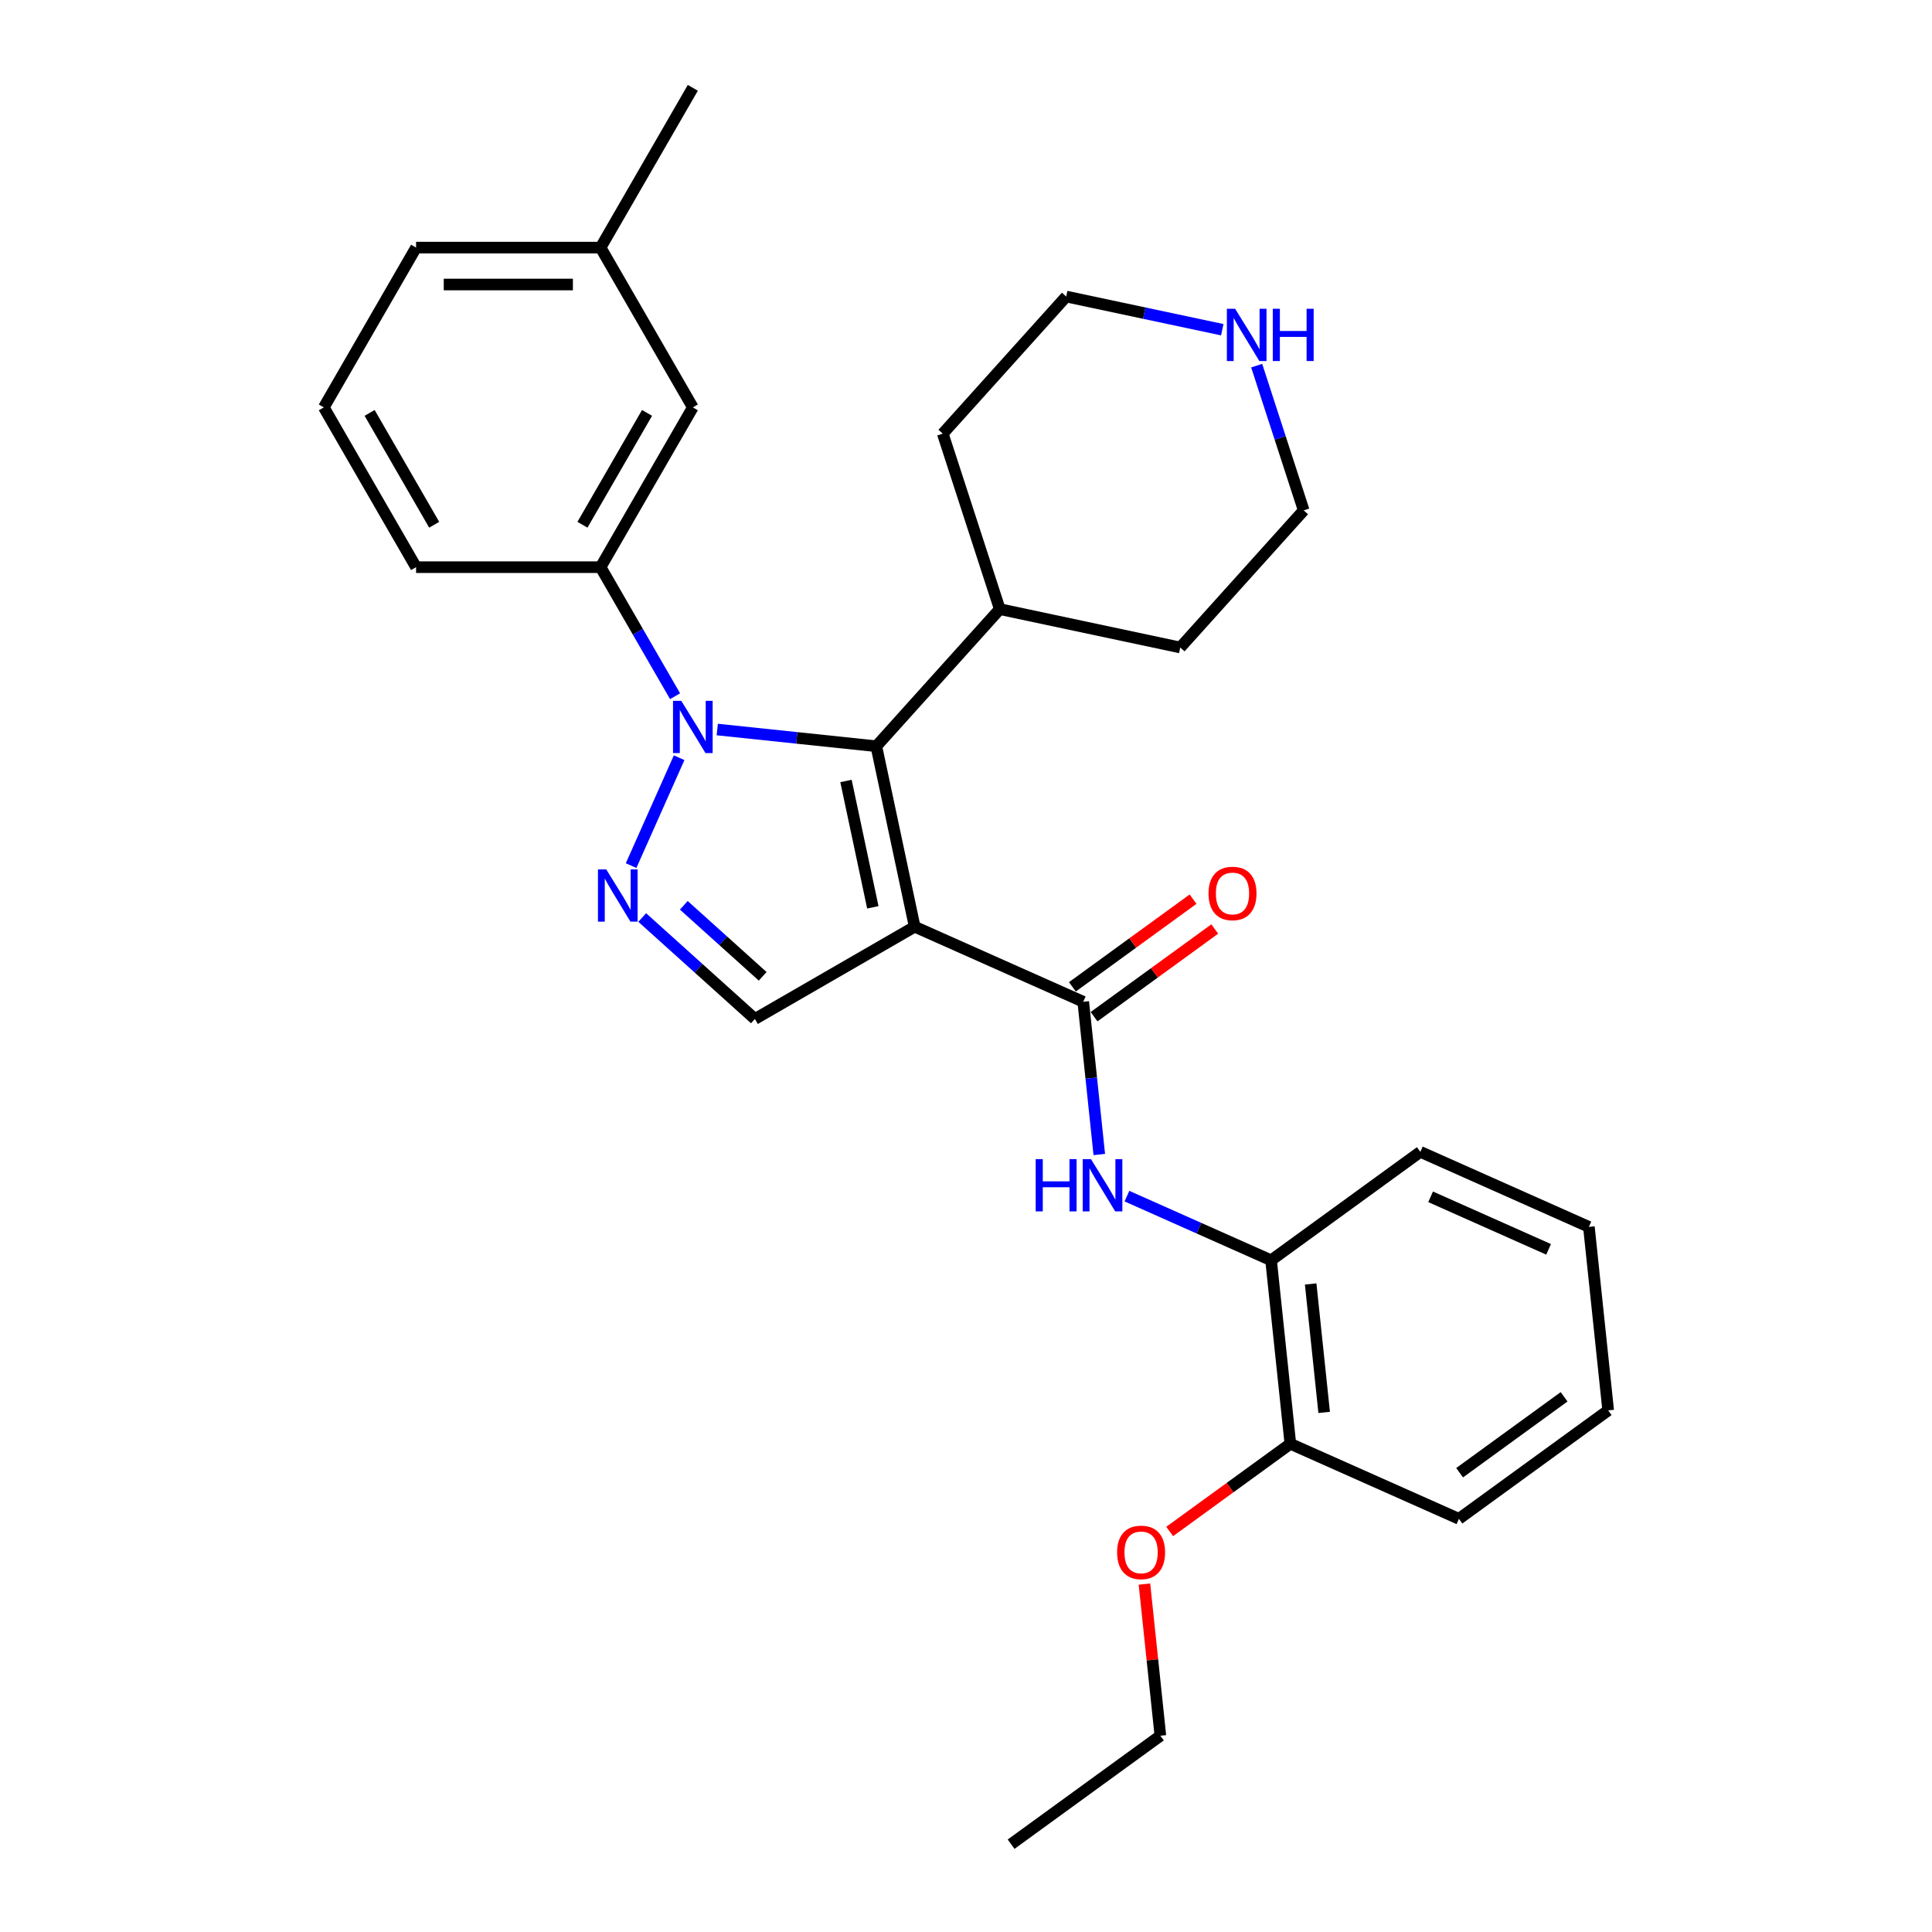 <?xml version='1.0' encoding='iso-8859-1'?>
<svg version='1.1' baseProfile='full'
              xmlns='http://www.w3.org/2000/svg'
                      xmlns:rdkit='http://www.rdkit.org/xml'
                      xmlns:xlink='http://www.w3.org/1999/xlink'
                  xml:space='preserve'
width='1000px' height='1000px' viewBox='0 0 1000 1000'>
<!-- END OF HEADER -->
<rect style='opacity:1.0;fill:#FFFFFF;stroke:none' width='1000' height='1000' x='0' y='0'> </rect>
<path class='bond-1' d='M 473.438,479.667 L 453.583,386.255' style='fill:none;fill-rule:evenodd;stroke:#000000;stroke-width:6px;stroke-linecap:butt;stroke-linejoin:miter;stroke-opacity:1' />
<path class='bond-1' d='M 451.777,469.626 L 437.879,404.238' style='fill:none;fill-rule:evenodd;stroke:#000000;stroke-width:6px;stroke-linecap:butt;stroke-linejoin:miter;stroke-opacity:1' />
<path class='bond-3' d='M 473.438,479.667 L 560.681,518.51' style='fill:none;fill-rule:evenodd;stroke:#000000;stroke-width:6px;stroke-linecap:butt;stroke-linejoin:miter;stroke-opacity:1' />
<path class='bond-4' d='M 473.438,479.667 L 390.734,527.416' style='fill:none;fill-rule:evenodd;stroke:#000000;stroke-width:6px;stroke-linecap:butt;stroke-linejoin:miter;stroke-opacity:1' />
<path class='bond-0' d='M 371.251,377.601 L 412.417,381.928' style='fill:none;fill-rule:evenodd;stroke:#0000FF;stroke-width:6px;stroke-linecap:butt;stroke-linejoin:miter;stroke-opacity:1' />
<path class='bond-0' d='M 412.417,381.928 L 453.583,386.255' style='fill:none;fill-rule:evenodd;stroke:#000000;stroke-width:6px;stroke-linecap:butt;stroke-linejoin:miter;stroke-opacity:1' />
<path class='bond-6' d='M 349.421,360.362 L 330.139,326.965' style='fill:none;fill-rule:evenodd;stroke:#0000FF;stroke-width:6px;stroke-linecap:butt;stroke-linejoin:miter;stroke-opacity:1' />
<path class='bond-6' d='M 330.139,326.965 L 310.858,293.568' style='fill:none;fill-rule:evenodd;stroke:#000000;stroke-width:6px;stroke-linecap:butt;stroke-linejoin:miter;stroke-opacity:1' />
<path class='bond-29' d='M 351.523,392.183 L 326.654,448.04' style='fill:none;fill-rule:evenodd;stroke:#0000FF;stroke-width:6px;stroke-linecap:butt;stroke-linejoin:miter;stroke-opacity:1' />
<path class='bond-9' d='M 453.583,386.255 L 517.484,315.285' style='fill:none;fill-rule:evenodd;stroke:#000000;stroke-width:6px;stroke-linecap:butt;stroke-linejoin:miter;stroke-opacity:1' />
<path class='bond-2' d='M 332.408,474.9 L 361.571,501.158' style='fill:none;fill-rule:evenodd;stroke:#0000FF;stroke-width:6px;stroke-linecap:butt;stroke-linejoin:miter;stroke-opacity:1' />
<path class='bond-2' d='M 361.571,501.158 L 390.734,527.416' style='fill:none;fill-rule:evenodd;stroke:#000000;stroke-width:6px;stroke-linecap:butt;stroke-linejoin:miter;stroke-opacity:1' />
<path class='bond-2' d='M 353.937,468.583 L 374.351,486.964' style='fill:none;fill-rule:evenodd;stroke:#0000FF;stroke-width:6px;stroke-linecap:butt;stroke-linejoin:miter;stroke-opacity:1' />
<path class='bond-2' d='M 374.351,486.964 L 394.765,505.345' style='fill:none;fill-rule:evenodd;stroke:#000000;stroke-width:6px;stroke-linecap:butt;stroke-linejoin:miter;stroke-opacity:1' />
<path class='bond-5' d='M 560.681,518.51 L 564.836,558.042' style='fill:none;fill-rule:evenodd;stroke:#000000;stroke-width:6px;stroke-linecap:butt;stroke-linejoin:miter;stroke-opacity:1' />
<path class='bond-5' d='M 564.836,558.042 L 568.991,597.575' style='fill:none;fill-rule:evenodd;stroke:#0000FF;stroke-width:6px;stroke-linecap:butt;stroke-linejoin:miter;stroke-opacity:1' />
<path class='bond-8' d='M 566.294,526.236 L 597.523,503.547' style='fill:none;fill-rule:evenodd;stroke:#000000;stroke-width:6px;stroke-linecap:butt;stroke-linejoin:miter;stroke-opacity:1' />
<path class='bond-8' d='M 597.523,503.547 L 628.752,480.857' style='fill:none;fill-rule:evenodd;stroke:#FF0000;stroke-width:6px;stroke-linecap:butt;stroke-linejoin:miter;stroke-opacity:1' />
<path class='bond-8' d='M 555.067,510.784 L 586.296,488.094' style='fill:none;fill-rule:evenodd;stroke:#000000;stroke-width:6px;stroke-linecap:butt;stroke-linejoin:miter;stroke-opacity:1' />
<path class='bond-8' d='M 586.296,488.094 L 617.525,465.405' style='fill:none;fill-rule:evenodd;stroke:#FF0000;stroke-width:6px;stroke-linecap:butt;stroke-linejoin:miter;stroke-opacity:1' />
<path class='bond-7' d='M 583.307,619.115 L 620.606,635.722' style='fill:none;fill-rule:evenodd;stroke:#0000FF;stroke-width:6px;stroke-linecap:butt;stroke-linejoin:miter;stroke-opacity:1' />
<path class='bond-7' d='M 620.606,635.722 L 657.906,652.328' style='fill:none;fill-rule:evenodd;stroke:#000000;stroke-width:6px;stroke-linecap:butt;stroke-linejoin:miter;stroke-opacity:1' />
<path class='bond-10' d='M 310.858,293.568 L 358.607,210.863' style='fill:none;fill-rule:evenodd;stroke:#000000;stroke-width:6px;stroke-linecap:butt;stroke-linejoin:miter;stroke-opacity:1' />
<path class='bond-10' d='M 301.479,271.612 L 334.904,213.719' style='fill:none;fill-rule:evenodd;stroke:#000000;stroke-width:6px;stroke-linecap:butt;stroke-linejoin:miter;stroke-opacity:1' />
<path class='bond-15' d='M 310.858,293.568 L 215.359,293.568' style='fill:none;fill-rule:evenodd;stroke:#000000;stroke-width:6px;stroke-linecap:butt;stroke-linejoin:miter;stroke-opacity:1' />
<path class='bond-12' d='M 657.906,652.328 L 667.888,747.304' style='fill:none;fill-rule:evenodd;stroke:#000000;stroke-width:6px;stroke-linecap:butt;stroke-linejoin:miter;stroke-opacity:1' />
<path class='bond-12' d='M 678.398,664.578 L 685.386,731.061' style='fill:none;fill-rule:evenodd;stroke:#000000;stroke-width:6px;stroke-linecap:butt;stroke-linejoin:miter;stroke-opacity:1' />
<path class='bond-19' d='M 657.906,652.328 L 735.166,596.195' style='fill:none;fill-rule:evenodd;stroke:#000000;stroke-width:6px;stroke-linecap:butt;stroke-linejoin:miter;stroke-opacity:1' />
<path class='bond-20' d='M 517.484,315.285 L 487.973,224.46' style='fill:none;fill-rule:evenodd;stroke:#000000;stroke-width:6px;stroke-linecap:butt;stroke-linejoin:miter;stroke-opacity:1' />
<path class='bond-21' d='M 517.484,315.285 L 610.896,335.141' style='fill:none;fill-rule:evenodd;stroke:#000000;stroke-width:6px;stroke-linecap:butt;stroke-linejoin:miter;stroke-opacity:1' />
<path class='bond-13' d='M 358.607,210.863 L 310.858,128.159' style='fill:none;fill-rule:evenodd;stroke:#000000;stroke-width:6px;stroke-linecap:butt;stroke-linejoin:miter;stroke-opacity:1' />
<path class='bond-11' d='M 650.456,189.256 L 662.627,226.714' style='fill:none;fill-rule:evenodd;stroke:#0000FF;stroke-width:6px;stroke-linecap:butt;stroke-linejoin:miter;stroke-opacity:1' />
<path class='bond-11' d='M 662.627,226.714 L 674.797,264.171' style='fill:none;fill-rule:evenodd;stroke:#000000;stroke-width:6px;stroke-linecap:butt;stroke-linejoin:miter;stroke-opacity:1' />
<path class='bond-30' d='M 632.642,170.659 L 592.258,162.075' style='fill:none;fill-rule:evenodd;stroke:#0000FF;stroke-width:6px;stroke-linecap:butt;stroke-linejoin:miter;stroke-opacity:1' />
<path class='bond-30' d='M 592.258,162.075 L 551.874,153.491' style='fill:none;fill-rule:evenodd;stroke:#000000;stroke-width:6px;stroke-linecap:butt;stroke-linejoin:miter;stroke-opacity:1' />
<path class='bond-14' d='M 667.888,747.304 L 636.659,769.993' style='fill:none;fill-rule:evenodd;stroke:#000000;stroke-width:6px;stroke-linecap:butt;stroke-linejoin:miter;stroke-opacity:1' />
<path class='bond-14' d='M 636.659,769.993 L 605.43,792.682' style='fill:none;fill-rule:evenodd;stroke:#FF0000;stroke-width:6px;stroke-linecap:butt;stroke-linejoin:miter;stroke-opacity:1' />
<path class='bond-22' d='M 667.888,747.304 L 755.131,786.147' style='fill:none;fill-rule:evenodd;stroke:#000000;stroke-width:6px;stroke-linecap:butt;stroke-linejoin:miter;stroke-opacity:1' />
<path class='bond-25' d='M 310.858,128.159 L 358.607,45.455' style='fill:none;fill-rule:evenodd;stroke:#000000;stroke-width:6px;stroke-linecap:butt;stroke-linejoin:miter;stroke-opacity:1' />
<path class='bond-32' d='M 310.858,128.159 L 215.359,128.159' style='fill:none;fill-rule:evenodd;stroke:#000000;stroke-width:6px;stroke-linecap:butt;stroke-linejoin:miter;stroke-opacity:1' />
<path class='bond-32' d='M 296.533,147.259 L 229.684,147.259' style='fill:none;fill-rule:evenodd;stroke:#000000;stroke-width:6px;stroke-linecap:butt;stroke-linejoin:miter;stroke-opacity:1' />
<path class='bond-24' d='M 592.36,819.92 L 596.485,859.166' style='fill:none;fill-rule:evenodd;stroke:#FF0000;stroke-width:6px;stroke-linecap:butt;stroke-linejoin:miter;stroke-opacity:1' />
<path class='bond-24' d='M 596.485,859.166 L 600.61,898.413' style='fill:none;fill-rule:evenodd;stroke:#000000;stroke-width:6px;stroke-linecap:butt;stroke-linejoin:miter;stroke-opacity:1' />
<path class='bond-16' d='M 215.359,293.568 L 167.609,210.863' style='fill:none;fill-rule:evenodd;stroke:#000000;stroke-width:6px;stroke-linecap:butt;stroke-linejoin:miter;stroke-opacity:1' />
<path class='bond-16' d='M 224.737,271.612 L 191.313,213.719' style='fill:none;fill-rule:evenodd;stroke:#000000;stroke-width:6px;stroke-linecap:butt;stroke-linejoin:miter;stroke-opacity:1' />
<path class='bond-23' d='M 167.609,210.863 L 215.359,128.159' style='fill:none;fill-rule:evenodd;stroke:#000000;stroke-width:6px;stroke-linecap:butt;stroke-linejoin:miter;stroke-opacity:1' />
<path class='bond-17' d='M 551.874,153.491 L 487.973,224.46' style='fill:none;fill-rule:evenodd;stroke:#000000;stroke-width:6px;stroke-linecap:butt;stroke-linejoin:miter;stroke-opacity:1' />
<path class='bond-18' d='M 674.797,264.171 L 610.896,335.141' style='fill:none;fill-rule:evenodd;stroke:#000000;stroke-width:6px;stroke-linecap:butt;stroke-linejoin:miter;stroke-opacity:1' />
<path class='bond-27' d='M 735.166,596.195 L 822.408,635.038' style='fill:none;fill-rule:evenodd;stroke:#000000;stroke-width:6px;stroke-linecap:butt;stroke-linejoin:miter;stroke-opacity:1' />
<path class='bond-27' d='M 740.484,619.47 L 801.553,646.66' style='fill:none;fill-rule:evenodd;stroke:#000000;stroke-width:6px;stroke-linecap:butt;stroke-linejoin:miter;stroke-opacity:1' />
<path class='bond-31' d='M 755.131,786.147 L 832.391,730.014' style='fill:none;fill-rule:evenodd;stroke:#000000;stroke-width:6px;stroke-linecap:butt;stroke-linejoin:miter;stroke-opacity:1' />
<path class='bond-31' d='M 755.493,762.275 L 809.575,722.982' style='fill:none;fill-rule:evenodd;stroke:#000000;stroke-width:6px;stroke-linecap:butt;stroke-linejoin:miter;stroke-opacity:1' />
<path class='bond-26' d='M 600.61,898.413 L 523.35,954.545' style='fill:none;fill-rule:evenodd;stroke:#000000;stroke-width:6px;stroke-linecap:butt;stroke-linejoin:miter;stroke-opacity:1' />
<path class='bond-28' d='M 822.408,635.038 L 832.391,730.014' style='fill:none;fill-rule:evenodd;stroke:#000000;stroke-width:6px;stroke-linecap:butt;stroke-linejoin:miter;stroke-opacity:1' />
<path  class='atom-1' d='M 352.629 362.75
L 361.491 377.075
Q 362.37 378.488, 363.783 381.047
Q 365.196 383.607, 365.273 383.76
L 365.273 362.75
L 368.864 362.75
L 368.864 389.795
L 365.158 389.795
L 355.647 374.133
Q 354.539 372.3, 353.355 370.199
Q 352.209 368.098, 351.865 367.448
L 351.865 389.795
L 348.35 389.795
L 348.35 362.75
L 352.629 362.75
' fill='#0000FF'/>
<path  class='atom-3' d='M 313.786 449.992
L 322.648 464.317
Q 323.527 465.731, 324.94 468.29
Q 326.354 470.849, 326.43 471.002
L 326.43 449.992
L 330.021 449.992
L 330.021 477.038
L 326.315 477.038
L 316.804 461.376
Q 315.696 459.542, 314.512 457.441
Q 313.366 455.34, 313.022 454.691
L 313.022 477.038
L 309.508 477.038
L 309.508 449.992
L 313.786 449.992
' fill='#0000FF'/>
<path  class='atom-6' d='M 536.073 599.963
L 539.74 599.963
L 539.74 611.461
L 553.569 611.461
L 553.569 599.963
L 557.236 599.963
L 557.236 627.008
L 553.569 627.008
L 553.569 614.517
L 539.74 614.517
L 539.74 627.008
L 536.073 627.008
L 536.073 599.963
' fill='#0000FF'/>
<path  class='atom-6' d='M 564.685 599.963
L 573.547 614.288
Q 574.426 615.701, 575.839 618.26
Q 577.252 620.82, 577.329 620.973
L 577.329 599.963
L 580.92 599.963
L 580.92 627.008
L 577.214 627.008
L 567.703 611.346
Q 566.595 609.513, 565.411 607.412
Q 564.265 605.311, 563.921 604.661
L 563.921 627.008
L 560.406 627.008
L 560.406 599.963
L 564.685 599.963
' fill='#0000FF'/>
<path  class='atom-9' d='M 625.526 462.453
Q 625.526 455.959, 628.735 452.33
Q 631.944 448.701, 637.941 448.701
Q 643.938 448.701, 647.147 452.33
Q 650.356 455.959, 650.356 462.453
Q 650.356 469.024, 647.109 472.767
Q 643.862 476.472, 637.941 476.472
Q 631.982 476.472, 628.735 472.767
Q 625.526 469.062, 625.526 462.453
M 637.941 473.416
Q 642.066 473.416, 644.282 470.666
Q 646.536 467.878, 646.536 462.453
Q 646.536 457.143, 644.282 454.47
Q 642.066 451.757, 637.941 451.757
Q 633.815 451.757, 631.562 454.431
Q 629.346 457.105, 629.346 462.453
Q 629.346 467.916, 631.562 470.666
Q 633.815 473.416, 637.941 473.416
' fill='#FF0000'/>
<path  class='atom-12' d='M 639.308 159.824
L 648.171 174.148
Q 649.049 175.562, 650.462 178.121
Q 651.876 180.681, 651.952 180.833
L 651.952 159.824
L 655.543 159.824
L 655.543 186.869
L 651.838 186.869
L 642.326 171.207
Q 641.218 169.373, 640.034 167.273
Q 638.888 165.172, 638.544 164.522
L 638.544 186.869
L 635.03 186.869
L 635.03 159.824
L 639.308 159.824
' fill='#0000FF'/>
<path  class='atom-12' d='M 658.79 159.824
L 662.457 159.824
L 662.457 171.322
L 676.285 171.322
L 676.285 159.824
L 679.953 159.824
L 679.953 186.869
L 676.285 186.869
L 676.285 174.378
L 662.457 174.378
L 662.457 186.869
L 658.79 186.869
L 658.79 159.824
' fill='#0000FF'/>
<path  class='atom-15' d='M 578.213 803.513
Q 578.213 797.019, 581.422 793.39
Q 584.63 789.761, 590.628 789.761
Q 596.625 789.761, 599.834 793.39
Q 603.043 797.019, 603.043 803.513
Q 603.043 810.084, 599.796 813.827
Q 596.549 817.533, 590.628 817.533
Q 584.669 817.533, 581.422 813.827
Q 578.213 810.122, 578.213 803.513
M 590.628 814.477
Q 594.753 814.477, 596.969 811.726
Q 599.223 808.938, 599.223 803.513
Q 599.223 798.204, 596.969 795.53
Q 594.753 792.817, 590.628 792.817
Q 586.502 792.817, 584.248 795.491
Q 582.033 798.165, 582.033 803.513
Q 582.033 808.976, 584.248 811.726
Q 586.502 814.477, 590.628 814.477
' fill='#FF0000'/>
</svg>
